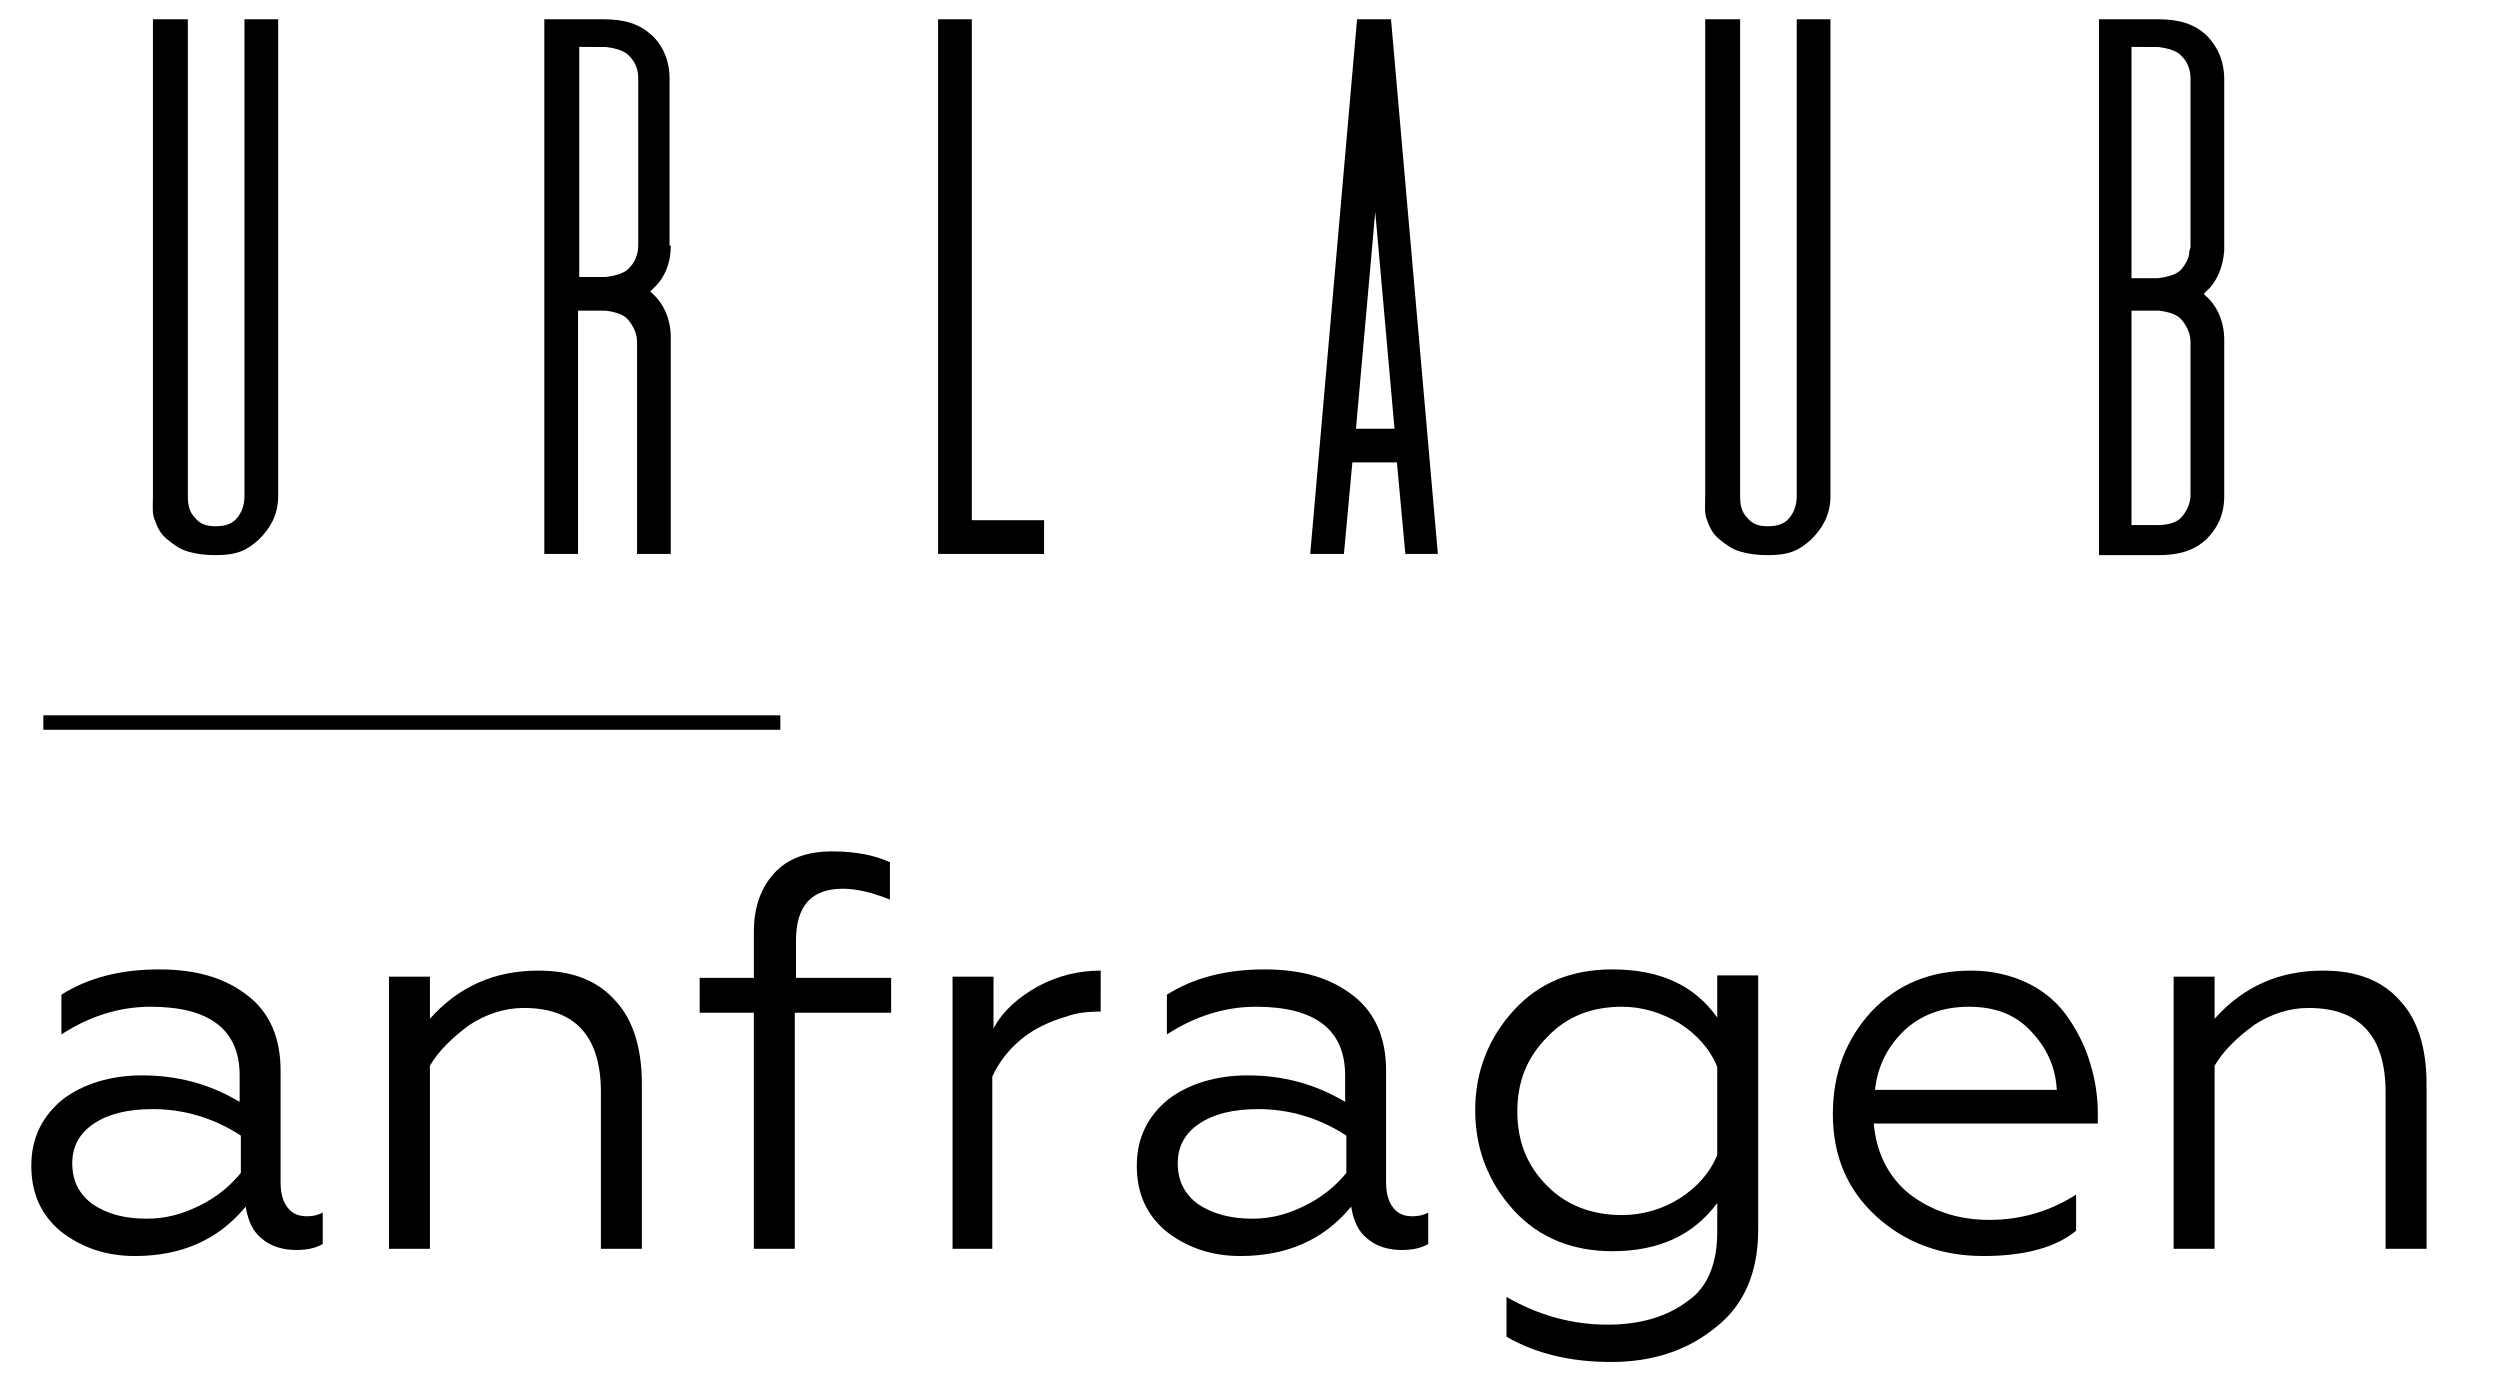 <?xml version="1.0" encoding="utf-8"?>
<!-- Generator: Adobe Illustrator 19.0.0, SVG Export Plug-In . SVG Version: 6.00 Build 0)  -->
<svg version="1.1" id="Ebene_1" xmlns="http://www.w3.org/2000/svg" xmlns:xlink="http://www.w3.org/1999/xlink" x="0px" y="0px"
	 viewBox="0 0 207.6 114.6" style="enable-background:new 0 0 207.6 114.6;" xml:space="preserve">
<style type="text/css">
	.st0{clip-path:url(#XMLID_94_);}
</style>
<g>
	<defs>
		<rect id="XMLID_92_" x="-103.9" y="1.6" width="409.3" height="119"/>
	</defs>
	<clipPath id="XMLID_94_">
		<use xlink:href="#XMLID_92_"  style="overflow:visible;"/>
	</clipPath>
	<g id="XMLID_1_" class="st0">
		<path id="XMLID_2_" d="M20.3,1.5h2.8v39.7c0,1.6-0.7,2.7-1.6,3.6c-1,0.9-1.8,1.3-3.6,1.3c-0.9,0-1.6-0.1-2.3-0.3
			c-0.7-0.2-1.2-0.6-1.7-1c-0.5-0.4-0.8-0.9-1-1.5c-0.3-0.6-0.2-1.3-0.2-2.1V1.5h2.9v39.7c0,0.7,0.1,1.3,0.6,1.8
			c0.4,0.5,0.9,0.7,1.7,0.7c0.8,0,1.4-0.2,1.8-0.7c0.4-0.5,0.6-1.1,0.6-1.8V1.5z"/>
		<path id="XMLID_4_" d="M55.7,20.4c0,1.6-0.6,2.8-1.5,3.6c-0.1,0.1-0.1,0.1-0.2,0.2c0.1,0.1,0.1,0.1,0.2,0.2
			c0.9,0.8,1.5,2.1,1.5,3.6v18h-2.8V28.4c0-0.7-0.3-1.3-0.7-1.8c-0.4-0.5-1.1-0.7-1.9-0.8h-2.3V46h-2.8V1.6h4.9c1.8,0,3,0.4,4,1.3
			c0.9,0.8,1.5,2.1,1.5,3.6V20.4z M48.1,3.9v19.1h2.2c0.8-0.1,1.6-0.3,2-0.8c0.4-0.4,0.7-1.1,0.7-1.8V6.5c0-0.8-0.3-1.4-0.7-1.8
			c-0.4-0.5-1.2-0.7-2-0.8H48.1z"/>
		<path id="XMLID_7_" d="M80.7,43.2h6V46h-8.8V1.5h2.8V43.2z"/>
		<path id="XMLID_9_" d="M116.7,46l-0.7-7.6h-3.7l-0.7,7.6h-2.8l3.9-44.5h2.8l3.9,44.5H116.7z M112.6,35.6h3.2l-1.6-18L112.6,35.6z"
			/>
		<path id="XMLID_12_" d="M149.2,1.5h2.8v39.7c0,1.6-0.7,2.7-1.6,3.6c-1,0.9-1.8,1.3-3.6,1.3c-0.9,0-1.6-0.1-2.3-0.3
			c-0.7-0.2-1.2-0.6-1.7-1c-0.5-0.4-0.8-0.9-1-1.5c-0.3-0.6-0.2-1.3-0.2-2.1V1.5h2.9v39.7c0,0.7,0.1,1.3,0.6,1.8
			c0.4,0.5,0.9,0.7,1.7,0.7c0.8,0,1.4-0.2,1.8-0.7c0.4-0.5,0.6-1.1,0.6-1.8V1.5z"/>
		<path id="XMLID_14_" d="M179.2,1.6c1.8,0,3,0.4,4,1.3c0.9,0.9,1.5,2.1,1.5,3.7c0,0,0,14,0,14.2c-0.1,1.4-0.6,2.6-1.5,3.4
			c-0.1,0.1-0.1,0.1-0.2,0.2c0.1,0.1,0.1,0.1,0.2,0.2c0.9,0.8,1.5,2.1,1.5,3.6v13c0,1.6-0.6,2.7-1.5,3.6c-1,0.9-2.2,1.3-4,1.3h-4.9
			V1.6H179.2z M177,23.1h2.2c0.8-0.1,1.6-0.3,2-0.8c0.3-0.4,0.6-0.9,0.6-1.4c0-0.1,0.1-0.3,0.1-0.4V6.5c0-0.8-0.3-1.4-0.7-1.8
			c-0.4-0.5-1.2-0.7-2-0.8H177V23.1z M179.2,43.6c0.8,0,1.6-0.2,2-0.7c0.4-0.5,0.7-1.1,0.7-1.8V28.4c0-0.7-0.3-1.3-0.7-1.8
			c-0.4-0.5-1.1-0.7-1.9-0.8H177v17.8H179.2z"/>
	</g>
</g>
<g id="XMLID_18_">
	<path id="XMLID_19_" d="M11.2,104.3c-2.4,0-4.4-0.7-6.1-2c-1.7-1.4-2.5-3.2-2.5-5.5c0-2.3,0.9-4.1,2.6-5.5c1.7-1.3,4-2,6.6-2
		c2.9,0,5.6,0.7,8.1,2.2v-2.2c0-3.8-2.5-5.7-7.4-5.7c-2.6,0-5.1,0.8-7.4,2.3v-3.3c2.2-1.4,4.9-2.1,8.1-2.1c3.1,0,5.5,0.7,7.4,2.2
		c1.8,1.4,2.7,3.5,2.7,6.2v9.3c0,0.9,0.2,1.6,0.6,2.1c0.4,0.5,0.9,0.7,1.6,0.7c0.5,0,0.9-0.1,1.3-0.3v2.6c-0.5,0.3-1.2,0.5-2.2,0.5
		c-1.1,0-2.1-0.3-2.8-0.9c-0.8-0.6-1.2-1.5-1.4-2.7C18.1,103,15,104.3,11.2,104.3z M12.2,101.2c1.6,0,3-0.4,4.4-1.1
		c1.4-0.7,2.5-1.6,3.4-2.7v-3.1c-2.3-1.5-4.8-2.2-7.3-2.2c-2.1,0-3.7,0.4-4.9,1.2C6.6,94.1,6,95.2,6,96.6c0,1.5,0.6,2.6,1.7,3.4
		C8.9,100.8,10.3,101.2,12.2,101.2z"/>
	<path id="XMLID_22_" d="M35.7,88.5v15.2h-3.4V81.1h3.4v3.5c2.4-2.7,5.4-4,9-4c2.8,0,4.9,0.8,6.4,2.5c1.5,1.6,2.2,4,2.2,6.9v13.7
		h-3.4v-13c0-4.6-2.1-7-6.4-7c-1.6,0-3.1,0.5-4.5,1.4C37.5,86.2,36.4,87.3,35.7,88.5z"/>
	<path id="XMLID_24_" d="M66,84.1v19.6h-3.4V84.1h-4.5v-2.9h4.5v-3.8c0-2.1,0.6-3.7,1.7-4.9c1.1-1.2,2.7-1.8,4.8-1.8
		c1.9,0,3.5,0.3,4.8,0.9v3.1c-1.5-0.6-2.8-0.9-3.9-0.9c-2.6,0-3.9,1.4-3.9,4.3v3.1h7.9v2.9H66z"/>
	<path id="XMLID_26_" d="M82.5,103.7h-3.4V81.1h3.4v4.3c0.8-1.5,2.1-2.6,3.7-3.5c1.7-0.9,3.4-1.3,5.2-1.3V84c-1,0-2,0.1-2.8,0.4
		c-1.4,0.4-2.7,1-3.8,1.9c-1.1,0.9-1.9,2-2.4,3.1V103.7z"/>
	<path id="XMLID_28_" d="M103,104.3c-2.4,0-4.4-0.7-6.1-2c-1.7-1.4-2.5-3.2-2.5-5.5c0-2.3,0.9-4.1,2.6-5.5c1.7-1.3,4-2,6.6-2
		c2.9,0,5.6,0.7,8.1,2.2v-2.2c0-3.8-2.5-5.7-7.4-5.7c-2.6,0-5.1,0.8-7.4,2.3v-3.3c2.2-1.4,4.9-2.1,8.1-2.1c3.1,0,5.5,0.7,7.4,2.2
		c1.8,1.4,2.7,3.5,2.7,6.2v9.3c0,0.9,0.2,1.6,0.6,2.1c0.4,0.5,0.9,0.7,1.6,0.7c0.5,0,0.9-0.1,1.3-0.3v2.6c-0.5,0.3-1.2,0.5-2.2,0.5
		c-1.1,0-2.1-0.3-2.8-0.9c-0.8-0.6-1.2-1.5-1.4-2.7C109.9,103,106.8,104.3,103,104.3z M104,101.2c1.6,0,3-0.4,4.4-1.1
		c1.4-0.7,2.5-1.6,3.4-2.7v-3.1c-2.3-1.5-4.8-2.2-7.3-2.2c-2.1,0-3.7,0.4-4.9,1.2c-1.2,0.8-1.8,1.9-1.8,3.3c0,1.5,0.6,2.6,1.7,3.4
		C100.7,100.8,102.2,101.2,104,101.2z"/>
	<path id="XMLID_31_" d="M142.6,102.3v-2.4c-2,2.7-4.9,4-8.7,4c-3.3,0-6.1-1.1-8.2-3.4c-2.1-2.3-3.2-5.1-3.2-8.3s1.1-6,3.2-8.3
		c2.1-2.3,4.8-3.4,8.2-3.4c3.9,0,6.8,1.3,8.7,4v-3.5h3.4v21.1c0,3.6-1.2,6.3-3.5,8.1c-2.3,1.9-5.2,2.9-8.7,2.9
		c-3.4,0-6.3-0.7-8.7-2.1v-3.3c2.6,1.5,5.4,2.3,8.4,2.3c2.8,0,5-0.7,6.7-2C141.8,106.9,142.6,104.9,142.6,102.3z M142.6,95.9v-7.3
		c-0.6-1.5-1.7-2.7-3.1-3.6c-1.5-0.9-3.1-1.4-4.8-1.4c-2.5,0-4.6,0.8-6.2,2.5c-1.7,1.7-2.5,3.7-2.5,6.2c0,2.5,0.8,4.5,2.5,6.2
		c1.6,1.6,3.7,2.4,6.2,2.4c1.7,0,3.4-0.5,4.8-1.4C140.9,98.6,142,97.4,142.6,95.9z"/>
	<path id="XMLID_34_" d="M164.7,104.3c-3.5,0-6.5-1.1-8.9-3.3c-2.4-2.2-3.6-5-3.6-8.5c0-3.4,1.1-6.2,3.2-8.5
		c2.2-2.3,4.9-3.4,8.3-3.4c1.8,0,3.4,0.4,4.8,1.1c1.4,0.7,2.5,1.7,3.3,2.9c0.8,1.2,1.4,2.4,1.8,3.8c0.4,1.3,0.6,2.7,0.6,4v0.9h-18.6
		c0.2,2.4,1.2,4.4,2.9,5.8c1.8,1.4,4,2.2,6.7,2.2c2.6,0,5-0.7,7.2-2.1v3C170.7,103.6,168.1,104.3,164.7,104.3z M155.7,90.5h15.1
		c-0.1-1.7-0.7-3.3-2-4.7c-1.2-1.4-2.9-2.2-5.3-2.2c-2.2,0-4.1,0.7-5.5,2.1C156.6,87.1,155.9,88.7,155.7,90.5z"/>
	<path id="XMLID_37_" d="M183.9,88.5v15.2h-3.4V81.1h3.4v3.5c2.4-2.7,5.4-4,9-4c2.8,0,4.9,0.8,6.4,2.5c1.5,1.6,2.2,4,2.2,6.9v13.7
		h-3.4v-13c0-4.6-2.1-7-6.4-7c-1.6,0-3.1,0.5-4.5,1.4C185.7,86.2,184.6,87.3,183.9,88.5z"/>
</g>
<g>
	<rect id="XMLID_40_" x="3.6" y="59.4" width="61.2" height="1.2"/>
</g>
</svg>
